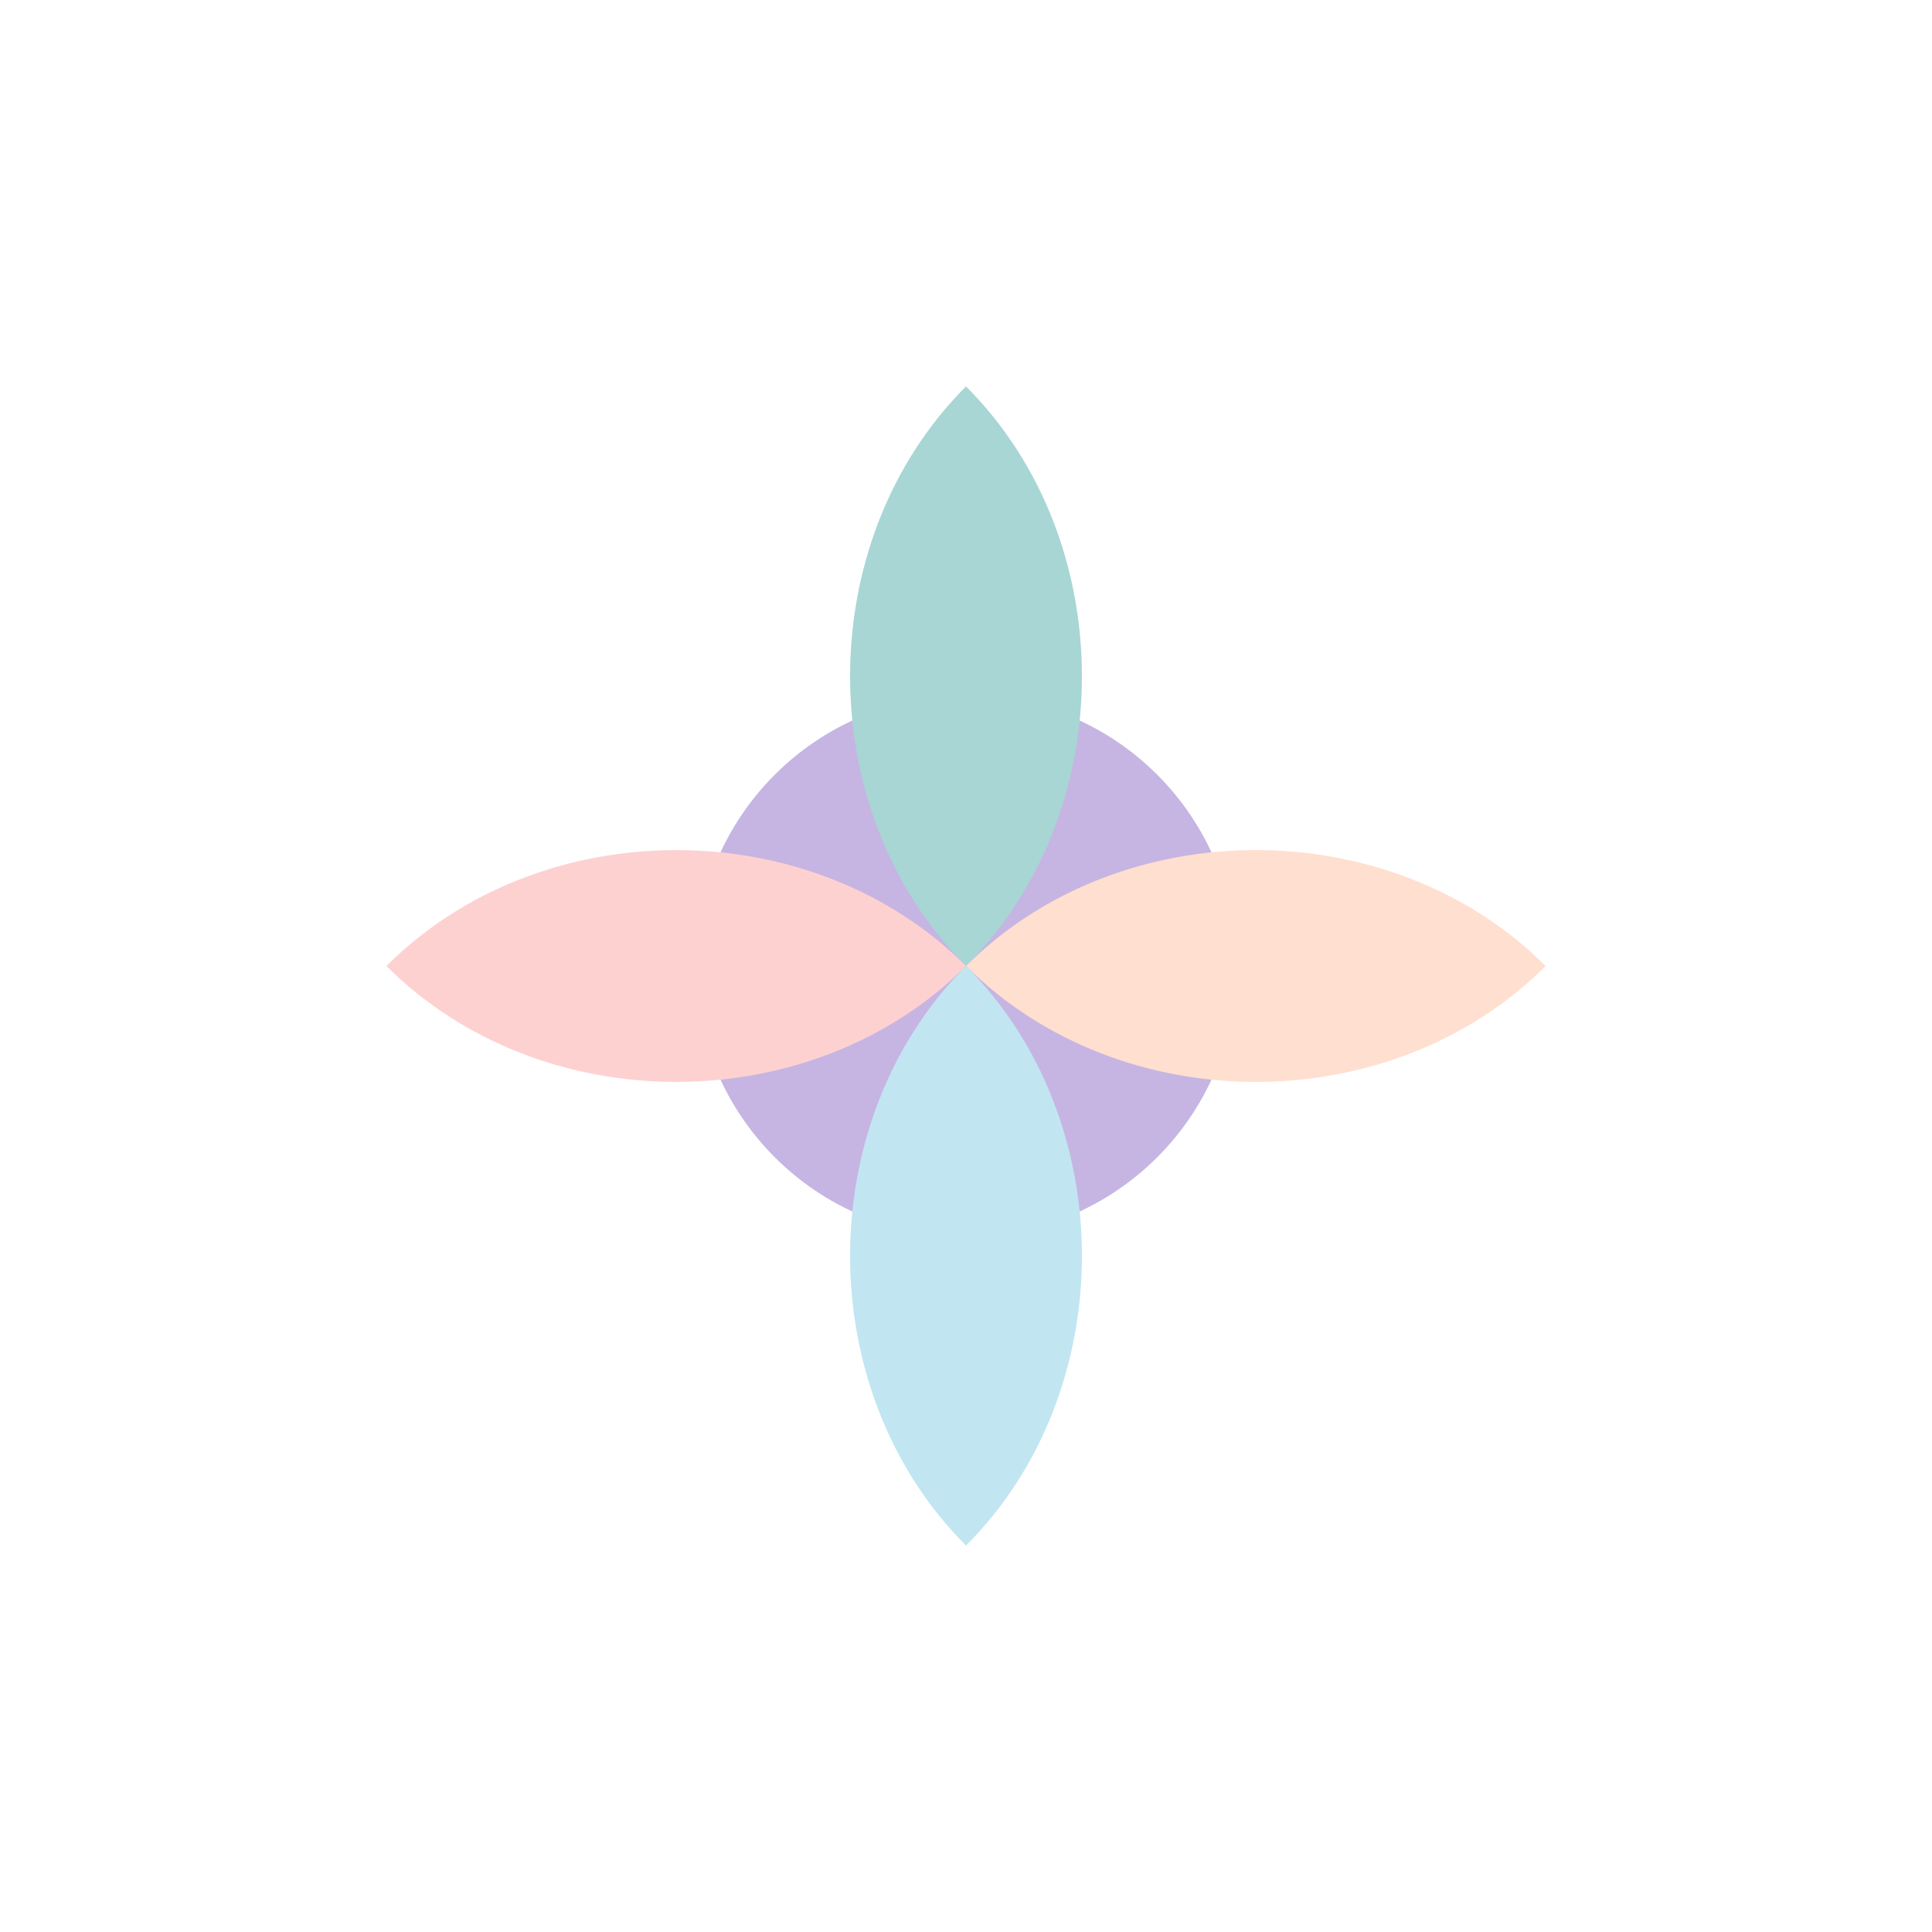 <svg width="32" height="32" viewBox="0 0 100 100" xmlns="http://www.w3.org/2000/svg">
  <circle cx="50" cy="50" r="14" fill="#C6B5E2"/>
  <path d="M50 20C58 28 58 42 50 50C42 42 42 28 50 20Z" fill="#A7D6D5"/>
  <path d="M80 50C72 58 58 58 50 50C58 42 72 42 80 50Z" fill="#FFDFCF"/>
  <path d="M50 80C42 72 42 58 50 50C58 58 58 72 50 80Z" fill="#C2E5F2"/>
  <path d="M20 50C28 42 42 42 50 50C42 58 28 58 20 50Z" fill="#FED1D1"/>
</svg>
